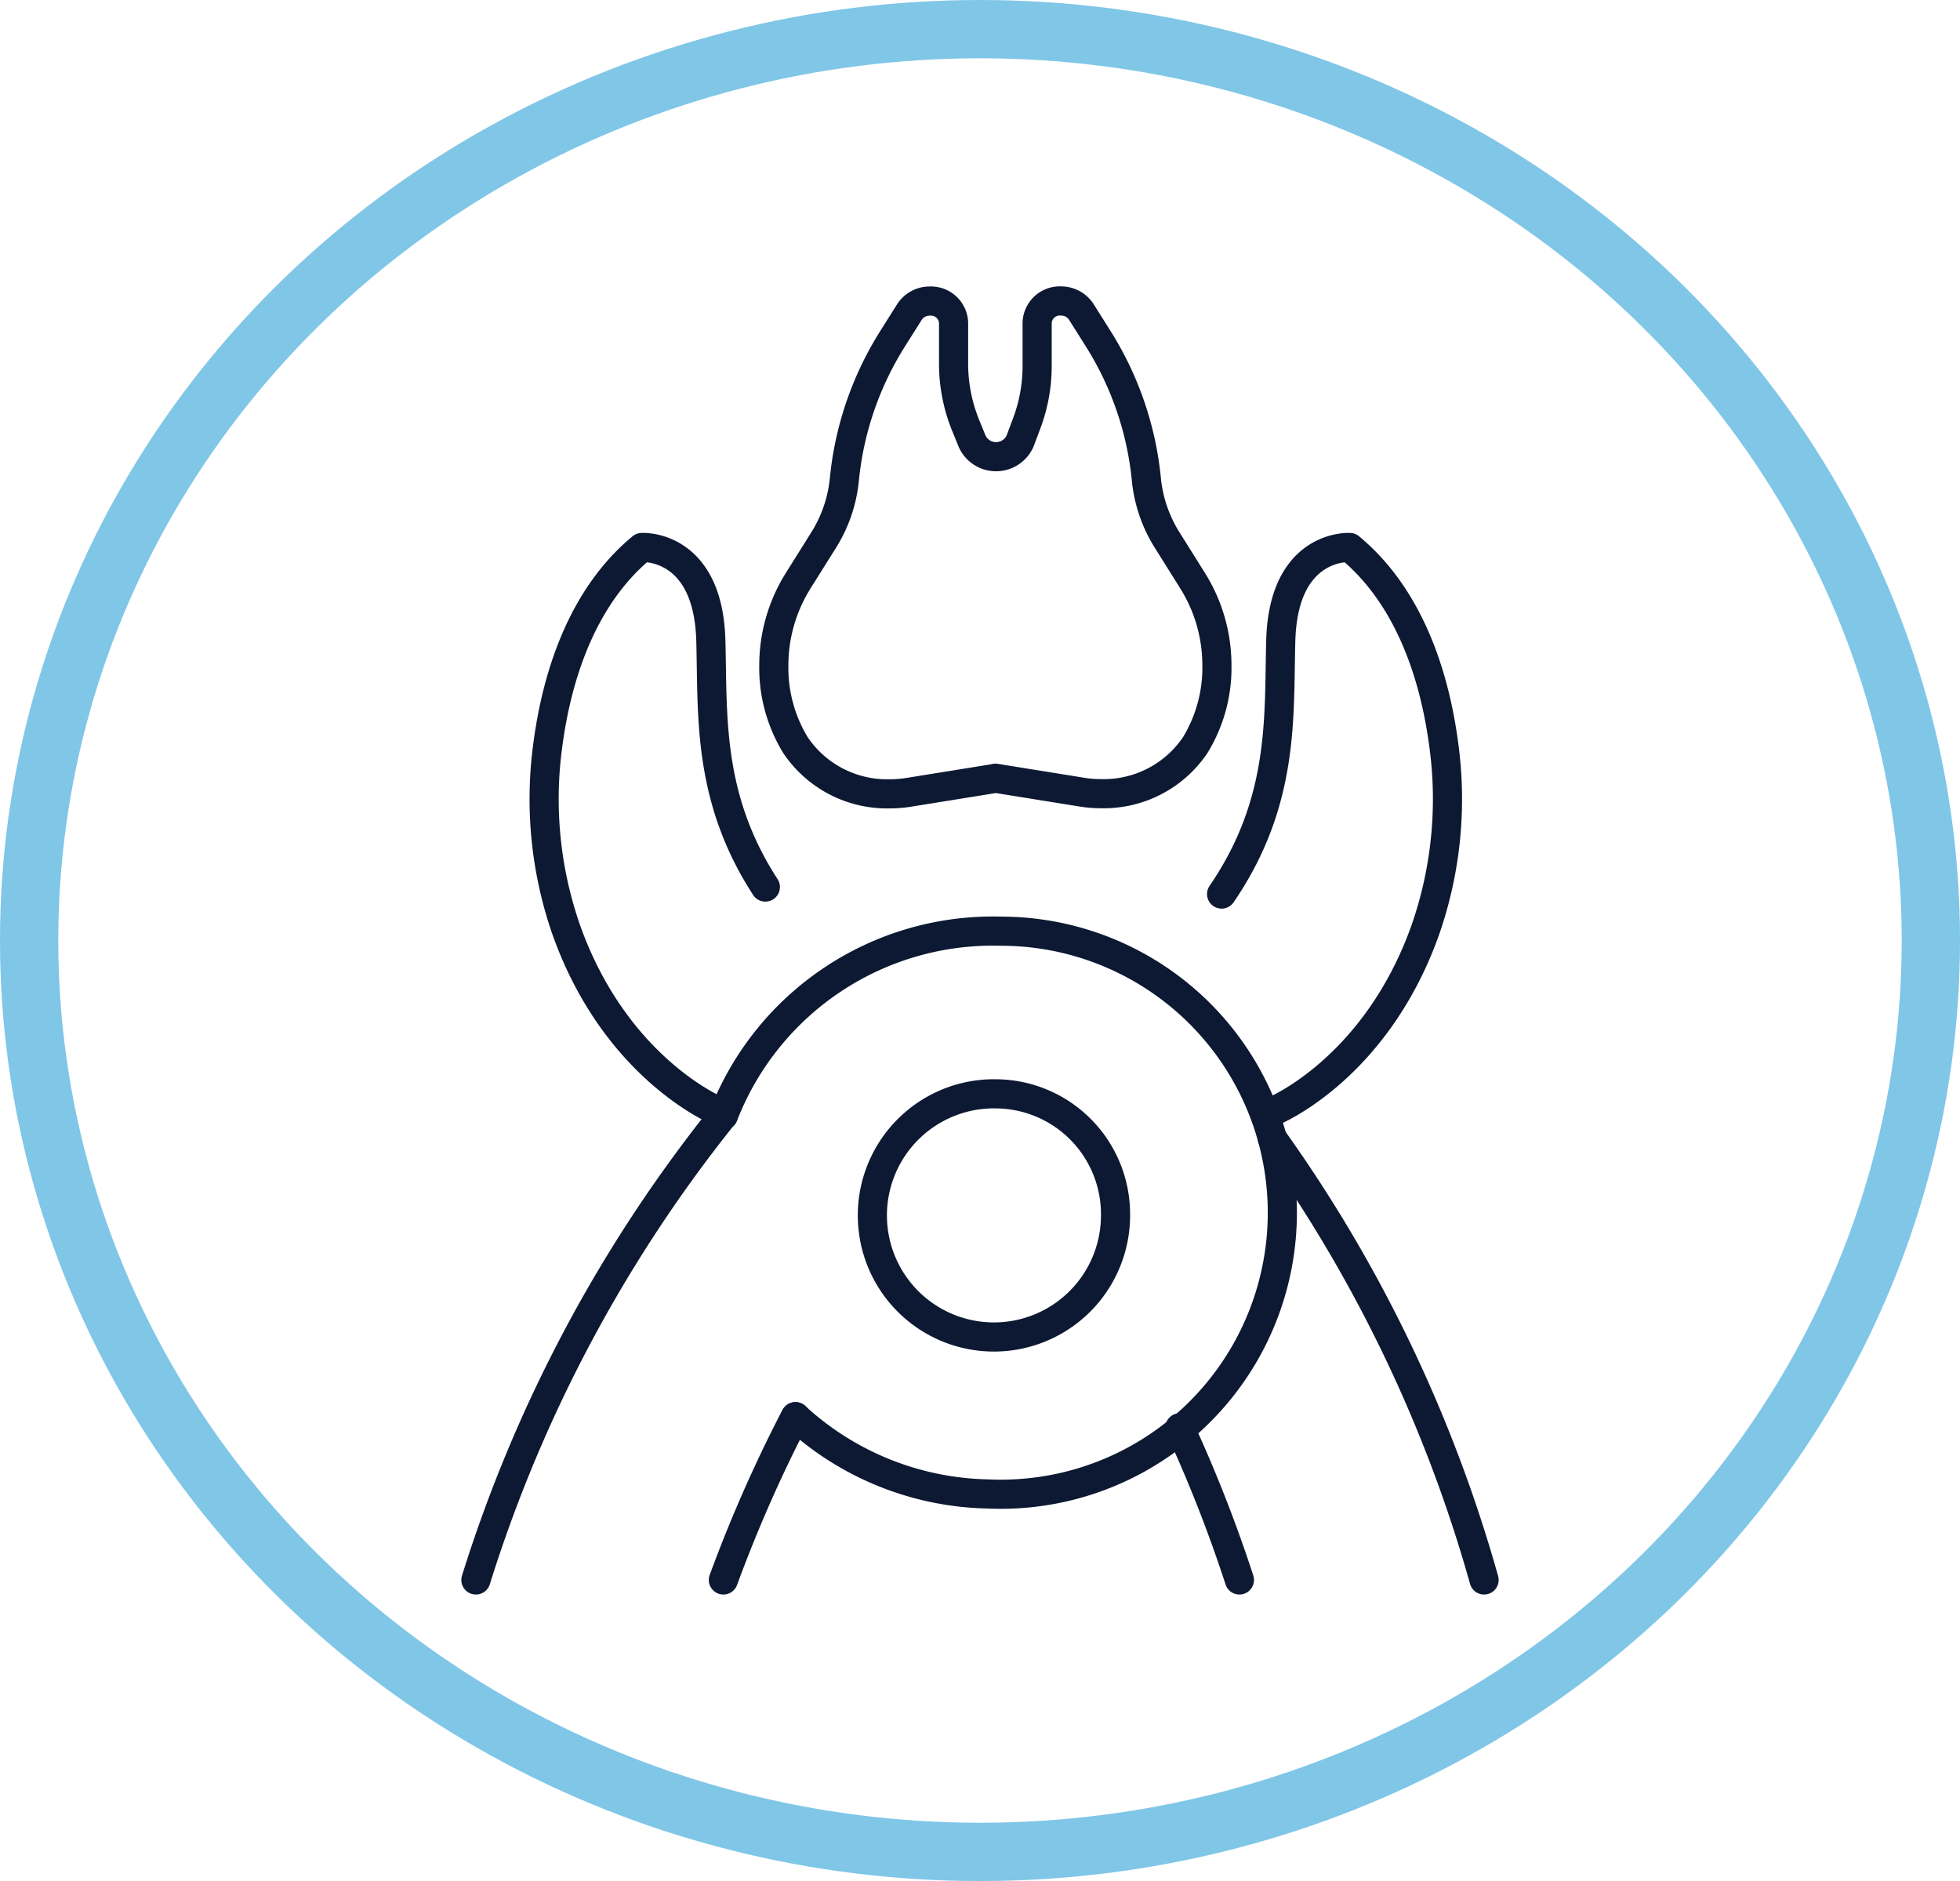 <svg xmlns="http://www.w3.org/2000/svg" width="100.902" height="96.829" viewBox="0 0 100.902 96.829">
  <g id="Wisdom-Teeth-Removal" transform="translate(-3826.549 -1708.717)">
    <ellipse id="Ellipse_62" data-name="Ellipse 62" cx="48.951" cy="46.914" rx="48.951" ry="46.914" transform="translate(3828.049 1710.217)" fill="none" stroke="#80c6e7" stroke-miterlimit="10" stroke-width="3"/>
    <g id="Group_5480" data-name="Group 5480">
      <path id="Path_3129" data-name="Path 3129" d="M50.791,652.524l-4.453.717a6.093,6.093,0,0,1-.983.079h-.007a5.683,5.683,0,0,1-4.843-2.5,7.631,7.631,0,0,1-1.119-4.136,8.2,8.2,0,0,1,1.27-4.361l1.274-2.033a7.184,7.184,0,0,0,1.086-3.14,16.613,16.613,0,0,1,2.508-7.294l.848-1.346a1.24,1.24,0,0,1,1.053-.556,1.166,1.166,0,0,1,1.215,1.109v2.126a8.4,8.4,0,0,0,.626,3.174l.337.826a1.352,1.352,0,0,0,2.46-.028l.337-.9a8.387,8.387,0,0,0,.542-2.96v-2.243a1.166,1.166,0,0,1,1.215-1.109,1.24,1.24,0,0,1,1.053.556l.848,1.346a16.613,16.613,0,0,1,2.508,7.294,7.2,7.2,0,0,0,1.086,3.14l1.274,2.033a8.2,8.2,0,0,1,1.27,4.361,7.632,7.632,0,0,1-1.123,4.143,5.682,5.682,0,0,1-4.839,2.49h-.007a6.093,6.093,0,0,1-.983-.079l-4.453-.717" transform="translate(3827 1096.26)" fill="none" stroke="#0d1933" stroke-linecap="round" stroke-linejoin="round" stroke-width="1.5"/>
      <path id="Path_3130" data-name="Path 3130" d="M36.506,669.646s-5.257-2.15-7.807-9.329a20.484,20.484,0,0,1-.941-9.565c.435-3.248,1.637-7.467,4.835-10.113,0,0,3.408-.21,3.55,4.779.108,3.8-.206,8.068,2.807,12.7" transform="translate(3827 1096.26)" fill="none" stroke="#0d1933" stroke-linecap="round" stroke-linejoin="round" stroke-width="1.5"/>
      <path id="Path_3131" data-name="Path 3131" d="M65.121,669.646s5.257-2.15,7.807-9.329a20.484,20.484,0,0,0,.941-9.565c-.435-3.248-1.637-7.467-4.835-10.113,0,0-3.408-.21-3.55,4.779-.11,3.895.223,8.288-3.046,13.061" transform="translate(3827 1096.26)" fill="none" stroke="#0d1933" stroke-linecap="round" stroke-linejoin="round" stroke-width="1.5"/>
      <path id="Path_3132" data-name="Path 3132" d="M40.5,685.384a15.072,15.072,0,0,0,9.892,3.974,14.492,14.492,0,1,0,.665-28.968,14.876,14.876,0,0,0-14.267,9.491" transform="translate(3827 1096.26)" fill="none" stroke="#0d1933" stroke-linecap="round" stroke-linejoin="round" stroke-width="1.5"/>
      <path id="Path_3133" data-name="Path 3133" d="M56.977,675.01a6.259,6.259,0,1,1-6.115-6.247A6.193,6.193,0,0,1,56.977,675.01Z" transform="translate(3827 1096.26)" fill="none" stroke="#0d1933" stroke-linecap="round" stroke-linejoin="round" stroke-width="1.5"/>
      <path id="Path_3134" data-name="Path 3134" d="M36.789,693.786a72.556,72.556,0,0,1,3.689-8.374l.022-.033" transform="translate(3827 1096.26)" fill="none" stroke="#0d1933" stroke-linecap="round" stroke-linejoin="round" stroke-width="1.5"/>
      <path id="Path_3135" data-name="Path 3135" d="M24.049,693.786a73.1,73.1,0,0,1,12.729-23.912" transform="translate(3827 1096.26)" fill="none" stroke="#0d1933" stroke-linecap="round" stroke-linejoin="round" stroke-width="1.5"/>
      <path id="Path_3136" data-name="Path 3136" d="M63.355,693.786a72.254,72.254,0,0,0-3.069-7.833" transform="translate(3827 1096.26)" fill="none" stroke="#0d1933" stroke-linecap="round" stroke-linejoin="round" stroke-width="1.5"/>
      <path id="Path_3137" data-name="Path 3137" d="M65.05,671.054a73.044,73.044,0,0,1,10.9,22.732" transform="translate(3827 1096.26)" fill="none" stroke="#0d1933" stroke-linecap="round" stroke-linejoin="round" stroke-width="1.5"/>
    </g>
  </g>
</svg>
